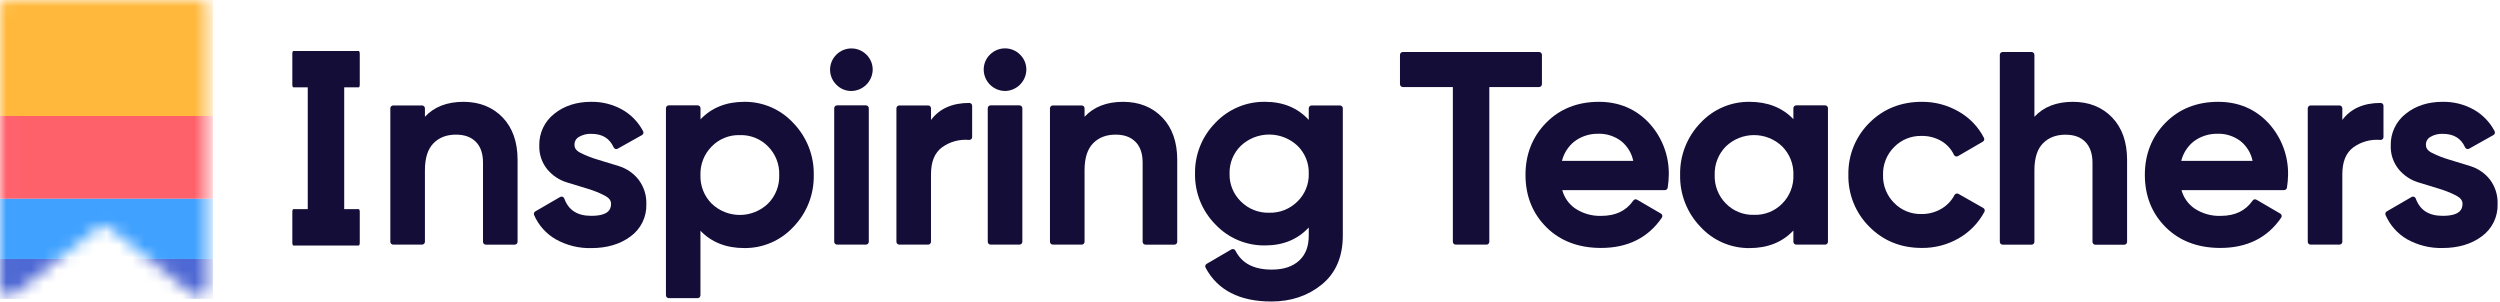 <svg width="199" height="24" viewBox="0 0 199 24" fill="none" xmlns="http://www.w3.org/2000/svg">
<path d="M28.637 19.313V16.875C28.637 16.747 28.601 16.645 28.558 16.645H23.348C23.305 16.645 23.269 16.747 23.269 16.875V19.313C23.269 19.441 23.305 19.543 23.348 19.543H28.558C28.601 19.548 28.637 19.446 28.637 19.313Z" fill="#140D38"/>
<path d="M27.169 4.106H24.726C24.599 4.106 24.497 4.209 24.497 4.335V19.215C24.497 19.342 24.599 19.444 24.726 19.444H27.169C27.296 19.444 27.399 19.342 27.399 19.215V4.335C27.399 4.209 27.296 4.106 27.169 4.106Z" fill="#140D38"/>
<path d="M28.637 6.725V4.287C28.637 4.161 28.601 4.058 28.558 4.058H23.348C23.305 4.058 23.269 4.161 23.269 4.287V6.725C23.269 6.851 23.305 6.953 23.348 6.953H28.558C28.601 6.96 28.637 6.858 28.637 6.725Z" fill="#140D38"/>
<path d="M31.297 19.472H33.594C33.655 19.472 33.713 19.448 33.756 19.405C33.799 19.363 33.823 19.305 33.824 19.244V13.554C33.824 12.585 34.051 11.864 34.501 11.407C34.951 10.95 35.536 10.717 36.295 10.717C36.974 10.717 37.491 10.903 37.876 11.288C38.261 11.672 38.447 12.228 38.447 12.954V19.248C38.447 19.308 38.471 19.366 38.513 19.409C38.556 19.451 38.614 19.475 38.674 19.475H40.971C41.032 19.475 41.09 19.451 41.132 19.409C41.175 19.366 41.199 19.308 41.199 19.248V12.717C41.199 11.302 40.799 10.169 40.009 9.348C39.219 8.527 38.166 8.105 36.89 8.105C35.584 8.105 34.555 8.505 33.824 9.296V8.622C33.823 8.562 33.799 8.504 33.756 8.461C33.713 8.418 33.655 8.394 33.594 8.394H31.297C31.237 8.394 31.179 8.418 31.137 8.461C31.094 8.504 31.07 8.562 31.07 8.622V19.244C31.07 19.305 31.094 19.363 31.137 19.405C31.179 19.448 31.237 19.472 31.297 19.472Z" fill="#140D38"/>
<path d="M44.256 19.058C45.116 19.536 46.089 19.774 47.072 19.748C48.307 19.748 49.352 19.441 50.176 18.832C50.585 18.539 50.915 18.15 51.137 17.698C51.359 17.247 51.466 16.748 51.449 16.246C51.473 15.539 51.25 14.845 50.817 14.285C50.419 13.782 49.878 13.412 49.266 13.223L47.576 12.705C47.1 12.566 46.639 12.384 46.196 12.162C45.779 11.948 45.73 11.704 45.73 11.536C45.724 11.409 45.752 11.282 45.813 11.17C45.874 11.058 45.965 10.965 46.075 10.902C46.373 10.726 46.714 10.64 47.058 10.653C47.931 10.653 48.517 10.998 48.848 11.731C48.861 11.76 48.88 11.786 48.904 11.807C48.927 11.828 48.955 11.844 48.984 11.854C49.014 11.864 49.046 11.867 49.078 11.864C49.109 11.861 49.14 11.852 49.167 11.836L51.102 10.752C51.154 10.723 51.193 10.674 51.21 10.617C51.227 10.559 51.22 10.497 51.192 10.445C50.813 9.72 50.232 9.121 49.519 8.72C48.765 8.302 47.914 8.09 47.051 8.105C45.898 8.105 44.915 8.422 44.134 9.046C43.747 9.345 43.436 9.73 43.226 10.171C43.017 10.612 42.914 11.096 42.927 11.585C42.904 12.273 43.13 12.947 43.565 13.481C43.971 13.969 44.51 14.329 45.117 14.516L46.806 15.033C47.279 15.174 47.737 15.36 48.174 15.589C48.488 15.761 48.639 15.966 48.639 16.218C48.639 16.63 48.476 17.18 47.062 17.18C45.955 17.18 45.253 16.728 44.917 15.801C44.905 15.769 44.887 15.74 44.864 15.717C44.84 15.693 44.812 15.674 44.78 15.663C44.749 15.651 44.715 15.646 44.682 15.649C44.648 15.652 44.616 15.663 44.587 15.68L42.609 16.828C42.561 16.856 42.525 16.901 42.507 16.954C42.489 17.007 42.492 17.065 42.514 17.116C42.869 17.936 43.48 18.617 44.256 19.058Z" fill="#140D38"/>
<path d="M64.775 13.928C64.79 13.168 64.655 12.414 64.378 11.707C64.101 10.999 63.687 10.354 63.161 9.807C62.665 9.264 62.062 8.833 61.388 8.539C60.715 8.246 59.987 8.098 59.253 8.105C57.808 8.105 56.637 8.574 55.761 9.501V8.622C55.763 8.591 55.757 8.56 55.746 8.531C55.735 8.502 55.718 8.476 55.696 8.453C55.674 8.431 55.648 8.414 55.619 8.402C55.59 8.391 55.56 8.385 55.529 8.386H53.237C53.206 8.386 53.176 8.392 53.148 8.404C53.12 8.416 53.094 8.433 53.073 8.455C53.051 8.477 53.035 8.504 53.024 8.532C53.013 8.561 53.008 8.591 53.009 8.622V23.503C53.009 23.564 53.033 23.622 53.076 23.665C53.118 23.708 53.176 23.732 53.237 23.733H55.529C55.589 23.732 55.647 23.708 55.69 23.665C55.732 23.622 55.756 23.564 55.756 23.503V18.366C56.632 19.284 57.803 19.746 59.248 19.746C59.981 19.753 60.707 19.608 61.379 19.317C62.052 19.027 62.657 18.599 63.154 18.061C63.684 17.514 64.1 16.866 64.378 16.157C64.656 15.447 64.791 14.69 64.775 13.928ZM58.893 10.755C59.309 10.741 59.722 10.814 60.108 10.969C60.494 11.124 60.844 11.358 61.135 11.655C61.431 11.953 61.662 12.308 61.816 12.699C61.969 13.09 62.041 13.508 62.026 13.928C62.041 14.349 61.97 14.769 61.816 15.162C61.662 15.554 61.429 15.911 61.131 16.209C60.528 16.787 59.725 17.11 58.889 17.11C58.054 17.11 57.251 16.787 56.648 16.209C56.351 15.911 56.119 15.556 55.966 15.164C55.813 14.773 55.741 14.355 55.756 13.935C55.742 13.515 55.813 13.097 55.967 12.706C56.12 12.315 56.352 11.96 56.648 11.662C56.938 11.363 57.288 11.127 57.674 10.971C58.061 10.815 58.476 10.741 58.893 10.755Z" fill="#140D38"/>
<path d="M68.927 8.386H66.632C66.505 8.386 66.403 8.488 66.403 8.615V19.242C66.403 19.369 66.505 19.472 66.632 19.472H68.927C69.054 19.472 69.156 19.369 69.156 19.242V8.615C69.156 8.488 69.054 8.386 68.927 8.386Z" fill="#140D38"/>
<path d="M67.772 7.243C68.219 7.235 68.646 7.054 68.962 6.738C69.278 6.421 69.459 5.995 69.467 5.547C69.468 5.327 69.426 5.109 69.342 4.905C69.258 4.702 69.135 4.517 68.979 4.361C68.822 4.201 68.634 4.073 68.426 3.986C68.219 3.899 67.997 3.855 67.772 3.855C67.547 3.855 67.325 3.899 67.117 3.986C66.91 4.073 66.722 4.201 66.565 4.361C66.408 4.518 66.284 4.704 66.2 4.909C66.115 5.114 66.072 5.334 66.073 5.555C66.075 5.777 66.12 5.996 66.206 6.2C66.293 6.404 66.418 6.589 66.577 6.744C66.732 6.904 66.918 7.031 67.123 7.116C67.329 7.202 67.549 7.245 67.772 7.243Z" fill="#140D38"/>
<path d="M74.107 19.244V13.886C74.107 12.864 74.397 12.162 74.992 11.722C75.614 11.277 76.376 11.069 77.139 11.138C77.202 11.141 77.264 11.12 77.311 11.078C77.335 11.056 77.353 11.029 77.366 10.999C77.378 10.969 77.384 10.937 77.383 10.905V8.422C77.383 8.392 77.377 8.362 77.366 8.334C77.354 8.307 77.338 8.282 77.316 8.26C77.295 8.239 77.269 8.223 77.242 8.211C77.214 8.2 77.184 8.194 77.154 8.194C75.8 8.194 74.78 8.648 74.109 9.548V8.622C74.109 8.562 74.085 8.504 74.042 8.461C73.999 8.418 73.942 8.394 73.881 8.394H71.583C71.522 8.394 71.464 8.418 71.422 8.461C71.379 8.504 71.355 8.562 71.355 8.622V19.244C71.355 19.305 71.379 19.363 71.422 19.405C71.464 19.448 71.522 19.472 71.583 19.472H73.879C73.94 19.472 73.998 19.448 74.04 19.405C74.083 19.363 74.107 19.305 74.107 19.244Z" fill="#140D38"/>
<path d="M80.001 7.242C80.449 7.235 80.876 7.055 81.192 6.738C81.509 6.422 81.69 5.995 81.698 5.547C81.7 5.326 81.657 5.107 81.573 4.902C81.488 4.697 81.364 4.512 81.206 4.356C81.049 4.195 80.861 4.068 80.654 3.981C80.447 3.894 80.224 3.849 79.999 3.849C79.775 3.849 79.552 3.894 79.345 3.981C79.138 4.068 78.95 4.195 78.792 4.356C78.635 4.511 78.511 4.697 78.427 4.901C78.343 5.106 78.301 5.325 78.303 5.546C78.307 5.995 78.487 6.424 78.805 6.741C79.123 7.058 79.552 7.238 80.001 7.242Z" fill="#140D38"/>
<path d="M81.15 8.386H78.854C78.728 8.386 78.625 8.488 78.625 8.615V19.242C78.625 19.369 78.728 19.472 78.854 19.472H81.15C81.276 19.472 81.379 19.369 81.379 19.242V8.615C81.379 8.488 81.276 8.386 81.15 8.386Z" fill="#140D38"/>
<path d="M86.331 19.244V13.554C86.331 12.585 86.559 11.864 87.009 11.407C87.459 10.95 88.044 10.717 88.802 10.717C89.482 10.717 89.999 10.903 90.383 11.288C90.768 11.672 90.954 12.228 90.954 12.954V19.248C90.954 19.278 90.96 19.308 90.972 19.335C90.983 19.363 91 19.388 91.022 19.409C91.043 19.43 91.068 19.447 91.096 19.459C91.124 19.47 91.154 19.476 91.184 19.475H93.479C93.539 19.475 93.597 19.451 93.64 19.409C93.683 19.366 93.708 19.308 93.708 19.248V12.717C93.708 11.302 93.306 10.169 92.517 9.348C91.727 8.527 90.675 8.105 89.397 8.105C88.092 8.105 87.064 8.505 86.331 9.296V8.622C86.331 8.592 86.325 8.562 86.314 8.535C86.302 8.507 86.285 8.482 86.264 8.46C86.243 8.439 86.217 8.423 86.189 8.411C86.162 8.4 86.132 8.394 86.102 8.394H83.808C83.778 8.394 83.748 8.4 83.72 8.411C83.692 8.422 83.667 8.439 83.645 8.46C83.624 8.481 83.607 8.506 83.595 8.534C83.583 8.562 83.577 8.592 83.577 8.622V19.244C83.577 19.274 83.583 19.304 83.595 19.332C83.606 19.36 83.623 19.385 83.645 19.406C83.666 19.427 83.691 19.444 83.719 19.455C83.747 19.466 83.777 19.472 83.807 19.472H86.102C86.132 19.472 86.162 19.466 86.189 19.455C86.217 19.444 86.243 19.427 86.264 19.406C86.285 19.385 86.302 19.36 86.314 19.332C86.325 19.304 86.331 19.274 86.331 19.244Z" fill="#140D38"/>
<path d="M105.21 22.652C106.324 21.746 106.888 20.436 106.888 18.755V8.622C106.888 8.592 106.882 8.563 106.87 8.535C106.859 8.507 106.842 8.482 106.821 8.461C106.8 8.44 106.775 8.423 106.747 8.412C106.72 8.4 106.69 8.394 106.66 8.394H104.406C104.346 8.394 104.288 8.418 104.245 8.461C104.202 8.504 104.177 8.562 104.177 8.622V9.546C103.304 8.589 102.139 8.105 100.707 8.105C99.966 8.092 99.231 8.235 98.548 8.523C97.865 8.812 97.249 9.239 96.741 9.779C96.217 10.311 95.804 10.942 95.526 11.636C95.248 12.329 95.112 13.071 95.124 13.818C95.111 14.565 95.247 15.308 95.525 16.003C95.803 16.697 96.216 17.329 96.741 17.861C97.25 18.401 97.865 18.828 98.548 19.117C99.231 19.405 99.966 19.548 100.707 19.536C102.139 19.536 103.294 19.056 104.177 18.108V18.755C104.177 19.617 103.927 20.269 103.411 20.744C102.896 21.22 102.166 21.46 101.239 21.46C99.802 21.46 98.854 20.965 98.338 19.948C98.324 19.92 98.305 19.895 98.281 19.876C98.257 19.856 98.23 19.841 98.2 19.832C98.17 19.824 98.139 19.821 98.108 19.825C98.076 19.828 98.046 19.838 98.019 19.853L96.052 21.001C96 21.031 95.963 21.079 95.946 21.136C95.93 21.193 95.936 21.254 95.964 21.307C96.91 23.093 98.673 24 101.204 24C102.759 24 104.11 23.547 105.21 22.652ZM101.026 16.932C100.61 16.945 100.195 16.872 99.808 16.718C99.42 16.564 99.068 16.332 98.774 16.037C98.479 15.75 98.246 15.405 98.091 15.023C97.936 14.641 97.862 14.231 97.874 13.819C97.862 13.407 97.936 12.997 98.091 12.615C98.246 12.233 98.478 11.887 98.774 11.6C99.385 11.028 100.19 10.71 101.026 10.71C101.863 10.71 102.668 11.028 103.279 11.6C103.574 11.887 103.807 12.233 103.961 12.615C104.116 12.997 104.19 13.407 104.177 13.819C104.189 14.231 104.116 14.641 103.961 15.023C103.807 15.405 103.574 15.75 103.279 16.037C102.984 16.332 102.633 16.564 102.245 16.718C101.858 16.872 101.443 16.945 101.026 16.932Z" fill="#140D38"/>
<path d="M122.738 6.701V4.363C122.737 4.303 122.712 4.246 122.669 4.204C122.627 4.162 122.569 4.138 122.509 4.138H111.668C111.638 4.138 111.608 4.144 111.58 4.155C111.552 4.167 111.526 4.184 111.505 4.205C111.484 4.226 111.467 4.252 111.455 4.28C111.444 4.308 111.438 4.338 111.438 4.368V6.701C111.438 6.731 111.444 6.761 111.456 6.788C111.468 6.816 111.484 6.841 111.506 6.862C111.527 6.884 111.552 6.9 111.58 6.912C111.608 6.923 111.638 6.929 111.668 6.928H115.648V19.244C115.648 19.274 115.654 19.304 115.665 19.332C115.677 19.359 115.694 19.384 115.715 19.406C115.736 19.427 115.762 19.444 115.789 19.455C115.817 19.466 115.847 19.472 115.877 19.472H118.321C118.351 19.472 118.38 19.466 118.408 19.455C118.436 19.444 118.461 19.427 118.483 19.406C118.504 19.384 118.521 19.359 118.532 19.332C118.544 19.304 118.55 19.274 118.55 19.244V6.928H122.516C122.575 6.927 122.632 6.902 122.673 6.86C122.715 6.817 122.738 6.76 122.738 6.701Z" fill="#140D38"/>
<path d="M127.272 8.105C125.571 8.105 124.157 8.667 123.069 9.777C121.981 10.888 121.429 12.281 121.429 13.916C121.429 15.589 121.99 16.991 123.092 18.087C124.194 19.184 125.658 19.736 127.441 19.736C129.567 19.736 131.196 18.924 132.286 17.322C132.319 17.271 132.332 17.209 132.321 17.149C132.314 17.119 132.3 17.09 132.282 17.065C132.263 17.039 132.239 17.018 132.212 17.003L130.315 15.897C130.266 15.868 130.207 15.858 130.151 15.87C130.094 15.882 130.045 15.915 130.012 15.963C129.443 16.784 128.606 17.184 127.458 17.184C126.715 17.207 125.983 16.996 125.366 16.58C124.871 16.231 124.514 15.72 124.357 15.135H132.522C132.577 15.135 132.631 15.115 132.672 15.079C132.714 15.043 132.741 14.993 132.748 14.938C132.8 14.611 132.829 14.281 132.836 13.95C132.873 12.422 132.317 10.939 131.284 9.812C130.238 8.684 128.889 8.105 127.272 8.105ZM127.249 10.645C127.91 10.633 128.554 10.849 129.075 11.255C129.553 11.652 129.882 12.199 130.007 12.807H124.332C124.479 12.217 124.809 11.689 125.275 11.298C125.836 10.856 126.535 10.626 127.249 10.65V10.645Z" fill="#140D38"/>
<path d="M145.278 8.386H142.981C142.95 8.386 142.92 8.392 142.892 8.404C142.863 8.416 142.838 8.433 142.817 8.455C142.795 8.477 142.779 8.504 142.768 8.532C142.757 8.561 142.752 8.591 142.753 8.622V9.484C141.877 8.567 140.705 8.105 139.261 8.105C138.528 8.096 137.802 8.242 137.129 8.532C136.456 8.823 135.851 9.251 135.354 9.789C134.824 10.338 134.409 10.986 134.132 11.697C133.854 12.407 133.721 13.165 133.738 13.928C133.723 14.688 133.857 15.443 134.135 16.151C134.412 16.858 134.826 17.504 135.354 18.051C135.849 18.592 136.454 19.023 137.127 19.316C137.8 19.608 138.527 19.755 139.261 19.748C140.705 19.748 141.877 19.279 142.753 18.351V19.244C142.753 19.305 142.777 19.362 142.82 19.405C142.863 19.448 142.92 19.472 142.981 19.472H145.278C145.338 19.472 145.396 19.448 145.439 19.405C145.481 19.362 145.505 19.305 145.505 19.244V8.622C145.506 8.591 145.501 8.561 145.491 8.532C145.48 8.504 145.463 8.477 145.442 8.455C145.42 8.433 145.395 8.416 145.367 8.404C145.339 8.392 145.308 8.386 145.278 8.386ZM139.622 17.101C139.206 17.115 138.792 17.042 138.406 16.887C138.02 16.733 137.671 16.499 137.38 16.202C137.084 15.904 136.853 15.548 136.7 15.157C136.547 14.766 136.475 14.348 136.49 13.928C136.476 13.508 136.547 13.09 136.7 12.7C136.853 12.309 137.085 11.953 137.38 11.655C137.983 11.076 138.786 10.753 139.622 10.753C140.457 10.753 141.261 11.076 141.863 11.655C142.159 11.953 142.391 12.308 142.545 12.699C142.698 13.09 142.769 13.508 142.755 13.928C142.771 14.349 142.699 14.769 142.546 15.161C142.392 15.554 142.159 15.911 141.862 16.209C141.571 16.505 141.221 16.737 140.835 16.891C140.45 17.044 140.036 17.116 139.622 17.101Z" fill="#140D38"/>
<path d="M157.869 16.554L155.888 15.43C155.835 15.401 155.773 15.394 155.715 15.411C155.686 15.419 155.658 15.434 155.635 15.453C155.611 15.473 155.591 15.497 155.578 15.525C155.339 15.983 154.975 16.364 154.527 16.623C154.051 16.9 153.508 17.043 152.956 17.037C152.55 17.049 152.146 16.976 151.77 16.823C151.393 16.67 151.053 16.44 150.77 16.149C150.479 15.858 150.251 15.511 150.1 15.13C149.949 14.748 149.877 14.338 149.89 13.928C149.878 13.518 149.949 13.109 150.1 12.727C150.252 12.345 150.479 11.999 150.77 11.709C151.053 11.417 151.393 11.188 151.77 11.035C152.146 10.882 152.55 10.809 152.956 10.82C153.508 10.809 154.052 10.948 154.529 11.224C154.968 11.481 155.318 11.865 155.534 12.326C155.548 12.355 155.567 12.38 155.591 12.401C155.615 12.422 155.643 12.437 155.674 12.447C155.704 12.456 155.736 12.459 155.767 12.456C155.799 12.452 155.829 12.442 155.857 12.426L157.833 11.277C157.884 11.248 157.921 11.2 157.938 11.144C157.954 11.088 157.949 11.028 157.923 10.976C157.474 10.098 156.778 9.371 155.921 8.884C155.025 8.364 154.007 8.095 152.972 8.105C151.317 8.105 149.913 8.667 148.804 9.776C148.259 10.316 147.83 10.961 147.542 11.673C147.254 12.384 147.115 13.147 147.131 13.914C147.115 14.681 147.255 15.444 147.543 16.155C147.83 16.867 148.259 17.512 148.804 18.053C149.913 19.17 151.315 19.736 152.972 19.736C154.004 19.748 155.021 19.483 155.915 18.968C156.78 18.473 157.488 17.744 157.957 16.864C157.986 16.812 157.993 16.749 157.977 16.691C157.961 16.633 157.922 16.584 157.869 16.554Z" fill="#140D38"/>
<path d="M165.005 8.105C163.699 8.105 162.672 8.505 161.939 9.296V4.363C161.938 4.303 161.913 4.245 161.87 4.203C161.827 4.161 161.769 4.138 161.709 4.138H159.414C159.353 4.138 159.295 4.163 159.252 4.206C159.209 4.249 159.185 4.307 159.185 4.368V19.249C159.185 19.31 159.21 19.368 159.253 19.41C159.296 19.453 159.354 19.477 159.414 19.477H161.709C161.739 19.477 161.769 19.471 161.797 19.46C161.825 19.449 161.85 19.432 161.871 19.411C161.893 19.39 161.91 19.364 161.921 19.337C161.933 19.309 161.939 19.279 161.939 19.249V13.559C161.939 12.59 162.166 11.869 162.616 11.412C163.066 10.955 163.66 10.722 164.41 10.722C165.089 10.722 165.617 10.908 165.991 11.293C166.365 11.677 166.562 12.233 166.562 12.959V19.253C166.562 19.313 166.587 19.371 166.63 19.414C166.672 19.456 166.731 19.48 166.791 19.48H169.086C169.116 19.48 169.146 19.475 169.174 19.463C169.202 19.452 169.227 19.435 169.248 19.414C169.27 19.393 169.287 19.368 169.298 19.34C169.31 19.312 169.316 19.283 169.316 19.253V12.717C169.316 11.302 168.916 10.169 168.124 9.348C167.333 8.527 166.282 8.105 165.005 8.105Z" fill="#140D38"/>
<path d="M176.57 8.105C174.87 8.105 173.456 8.667 172.368 9.777C171.28 10.888 170.73 12.281 170.73 13.916C170.73 15.589 171.288 16.991 172.39 18.087C173.492 19.184 174.956 19.736 176.741 19.736C178.865 19.736 180.497 18.924 181.585 17.322C181.602 17.297 181.613 17.268 181.619 17.239C181.625 17.209 181.625 17.179 181.619 17.149C181.612 17.119 181.599 17.09 181.58 17.064C181.562 17.039 181.538 17.018 181.511 17.003L179.614 15.897C179.564 15.868 179.505 15.858 179.449 15.87C179.393 15.882 179.343 15.915 179.31 15.963C178.741 16.784 177.905 17.184 176.756 17.184C176.01 17.208 175.275 16.995 174.656 16.577C174.162 16.227 173.805 15.716 173.647 15.132H181.816C181.871 15.132 181.924 15.112 181.966 15.076C182.007 15.04 182.034 14.99 182.042 14.935C182.093 14.608 182.123 14.278 182.13 13.947C182.166 12.419 181.61 10.936 180.578 9.808C179.536 8.684 178.188 8.105 176.57 8.105ZM176.55 10.645C177.21 10.633 177.854 10.849 178.374 11.255C178.852 11.651 179.182 12.199 179.307 12.807H173.627C173.773 12.217 174.103 11.689 174.568 11.298C175.131 10.855 175.833 10.625 176.55 10.65V10.645Z" fill="#140D38"/>
<path d="M189.494 8.194C188.141 8.194 187.12 8.648 186.449 9.548V8.622C186.449 8.562 186.425 8.504 186.382 8.461C186.34 8.418 186.282 8.394 186.222 8.394H183.925C183.864 8.394 183.806 8.418 183.764 8.461C183.721 8.504 183.697 8.562 183.697 8.622V19.244C183.697 19.305 183.721 19.363 183.764 19.405C183.806 19.448 183.864 19.472 183.925 19.472H186.222C186.282 19.472 186.34 19.448 186.382 19.405C186.425 19.363 186.449 19.305 186.449 19.244V13.887C186.449 12.864 186.739 12.162 187.334 11.723C187.956 11.277 188.718 11.069 189.481 11.138C189.512 11.14 189.543 11.135 189.573 11.125C189.603 11.115 189.63 11.098 189.653 11.078C189.677 11.056 189.695 11.029 189.708 10.999C189.72 10.969 189.726 10.937 189.725 10.905V8.422C189.725 8.392 189.719 8.362 189.708 8.334C189.696 8.306 189.679 8.281 189.658 8.26C189.636 8.239 189.611 8.222 189.583 8.211C189.555 8.199 189.525 8.194 189.494 8.194Z" fill="#140D38"/>
<path d="M198.192 14.285C197.794 13.782 197.253 13.412 196.64 13.223L194.95 12.705C194.475 12.566 194.014 12.384 193.571 12.162C193.154 11.948 193.105 11.703 193.105 11.536C193.098 11.409 193.127 11.282 193.188 11.17C193.249 11.058 193.34 10.965 193.45 10.902C193.747 10.726 194.088 10.64 194.433 10.653C195.306 10.653 195.892 10.998 196.223 11.731C196.236 11.76 196.255 11.786 196.278 11.807C196.302 11.828 196.329 11.844 196.359 11.854C196.389 11.864 196.421 11.867 196.452 11.864C196.484 11.861 196.514 11.852 196.542 11.836L198.48 10.748C198.532 10.719 198.571 10.671 198.588 10.613C198.605 10.556 198.598 10.494 198.57 10.441C198.192 9.716 197.61 9.117 196.897 8.717C196.142 8.299 195.29 8.088 194.428 8.105C193.274 8.105 192.291 8.422 191.51 9.046C191.123 9.344 190.813 9.73 190.603 10.171C190.393 10.612 190.29 11.096 190.303 11.584C190.279 12.273 190.506 12.947 190.941 13.481C191.347 13.969 191.886 14.329 192.493 14.516L194.183 15.033C194.656 15.174 195.114 15.36 195.55 15.588C195.864 15.761 196.016 15.966 196.016 16.218C196.016 16.63 195.844 17.18 194.438 17.18C193.329 17.18 192.628 16.728 192.293 15.801C192.282 15.769 192.264 15.74 192.24 15.716C192.217 15.693 192.188 15.674 192.157 15.663C192.125 15.651 192.092 15.646 192.058 15.649C192.025 15.652 191.993 15.663 191.964 15.68L189.986 16.828C189.937 16.856 189.901 16.901 189.883 16.954C189.866 17.007 189.869 17.065 189.891 17.116C190.242 17.93 190.847 18.609 191.615 19.051C192.475 19.529 193.448 19.767 194.431 19.741C195.666 19.741 196.709 19.434 197.535 18.825C197.944 18.532 198.274 18.143 198.496 17.692C198.718 17.24 198.825 16.741 198.808 16.239C198.834 15.536 198.617 14.845 198.192 14.285Z" fill="#140D38"/>
<mask id="mask0_8729_10433" style="mask-type:luminance" maskUnits="userSpaceOnUse" x="0" y="0" width="17" height="24">
<path d="M0.003 22.819C-0.01 22.952 0.018 23.086 0.086 23.201C0.153 23.317 0.255 23.408 0.378 23.462C0.507 23.53 0.653 23.559 0.798 23.546C0.943 23.533 1.082 23.478 1.197 23.388C1.298 23.312 1.397 23.231 1.497 23.15L4.487 20.76C4.763 20.543 5.039 20.325 5.311 20.106C6.159 19.43 7.006 18.753 7.851 18.075C7.956 17.971 8.097 17.913 8.244 17.913C8.391 17.913 8.533 17.971 8.637 18.075C8.899 18.279 9.155 18.487 9.417 18.694L12.021 20.763L14.143 22.471C14.522 22.774 14.9 23.076 15.278 23.376C15.39 23.469 15.527 23.528 15.673 23.545C15.818 23.561 15.965 23.536 16.095 23.471C16.222 23.419 16.329 23.327 16.4 23.21C16.471 23.092 16.502 22.955 16.488 22.819V0.486C16.487 0.376 16.447 0.27 16.375 0.187C16.302 0.104 16.203 0.049 16.094 0.033C15.986 0.012 15.877 0.001 15.768 0L0.721 0C0.611 0.001 0.502 0.012 0.395 0.033C0.287 0.051 0.188 0.106 0.117 0.189C0.045 0.271 0.005 0.377 0.003 0.486V22.819Z" fill="white"/>
</mask>
<g mask="url(#mask0_8729_10433)">
<path d="M16.947 -0.031H-0.152V9.234H16.947V-0.031Z" fill="#FFB83B"/>
<path d="M16.947 9.234H-0.152V15.825H16.947V9.234Z" fill="#FF616B"/>
<path d="M16.947 15.825H-0.152V20.613H16.947V15.825Z" fill="#40A1FF"/>
<path d="M16.947 20.613H-0.152V23.784H16.947V20.613Z" fill="#4F69D4"/>
</g>
</svg>

